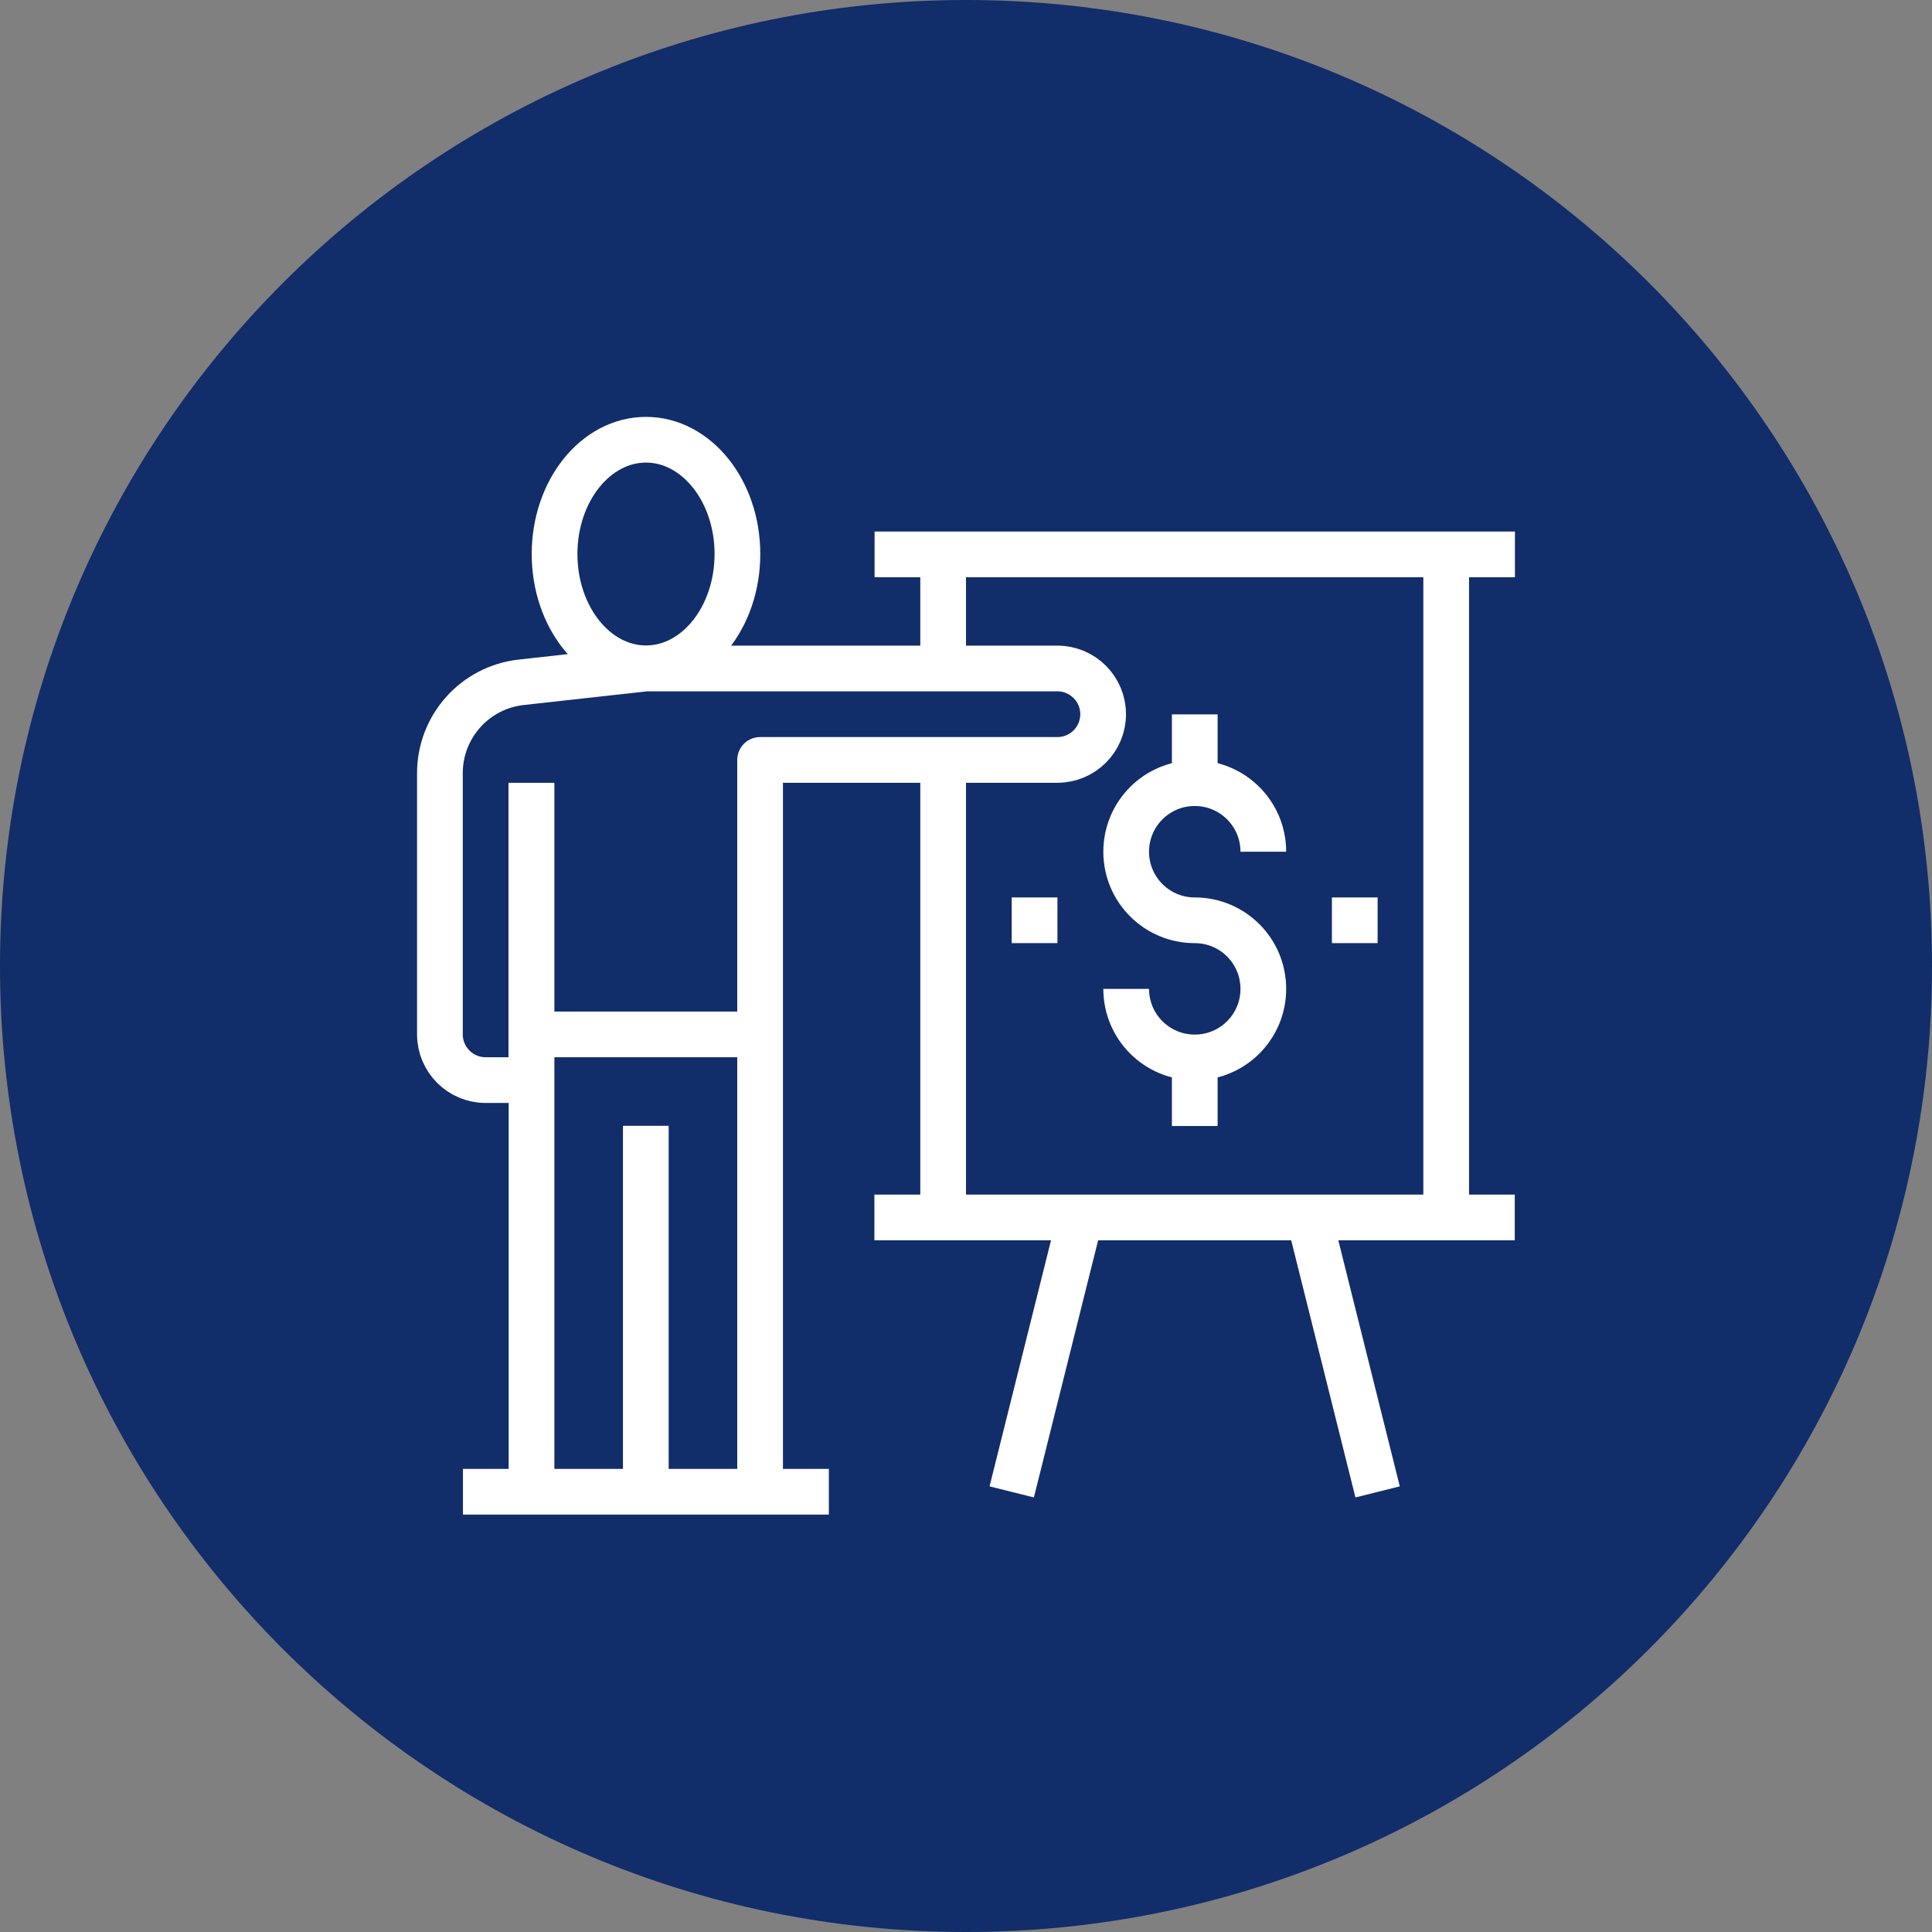 <svg data-name="Layer 2" xmlns="http://www.w3.org/2000/svg" viewBox="0 0 106.5 106.5"><rect x="0" y="0" width="106.5" height="106.5" fill="#808080" stroke="none"/><g data-name="Layer 1"><path d="M53.25 106.5c29.41 0 53.25-23.84 53.25-53.25S82.66 0 53.25 0 0 23.84 0 53.25s23.84 53.25 53.25 53.25" style="fill:#112d6a"/><path d="M74.68 49.47v2.52m-17.65-2.52v2.52m8.83-12.61v3.78m0 15.13v3.78m-3.78-7.56c0 2.09 1.69 3.78 3.78 3.78s3.78-1.69 3.78-3.78-1.69-3.78-3.78-3.78-3.78-1.69-3.78-3.78 1.69-3.78 3.78-3.78 3.78 1.69 3.78 3.78M48.21 30.56h35.3m-31.52 0v6.3m0 5.04v25.21m7.56 0-3.78 15.13m16.39-15.13 3.78 15.13m3.78-51.69v36.56m3.78 0H48.2M29.29 57.02H41.9M29.29 43.15v16.39h-2.52c-1.39 0-2.52-1.13-2.52-2.52v-14.4c0-2.57 1.93-4.73 4.49-5.01l6.86-.76h22.69c1.39 0 2.52 1.13 2.52 2.52s-1.13 2.52-2.52 2.52H41.9v40.34m-6.3-20.17v20.17m-6.3-39.08v39.08m-3.78 0h20.17m-5.04-51.69c0 3.48-2.26 6.3-5.04 6.3s-5.04-2.82-5.04-6.3 2.26-6.3 5.04-6.3 5.04 2.82 5.04 6.3Z" style="fill:none;stroke:#fff;stroke-linejoin:round;stroke-width:2.52px"/></g></svg>